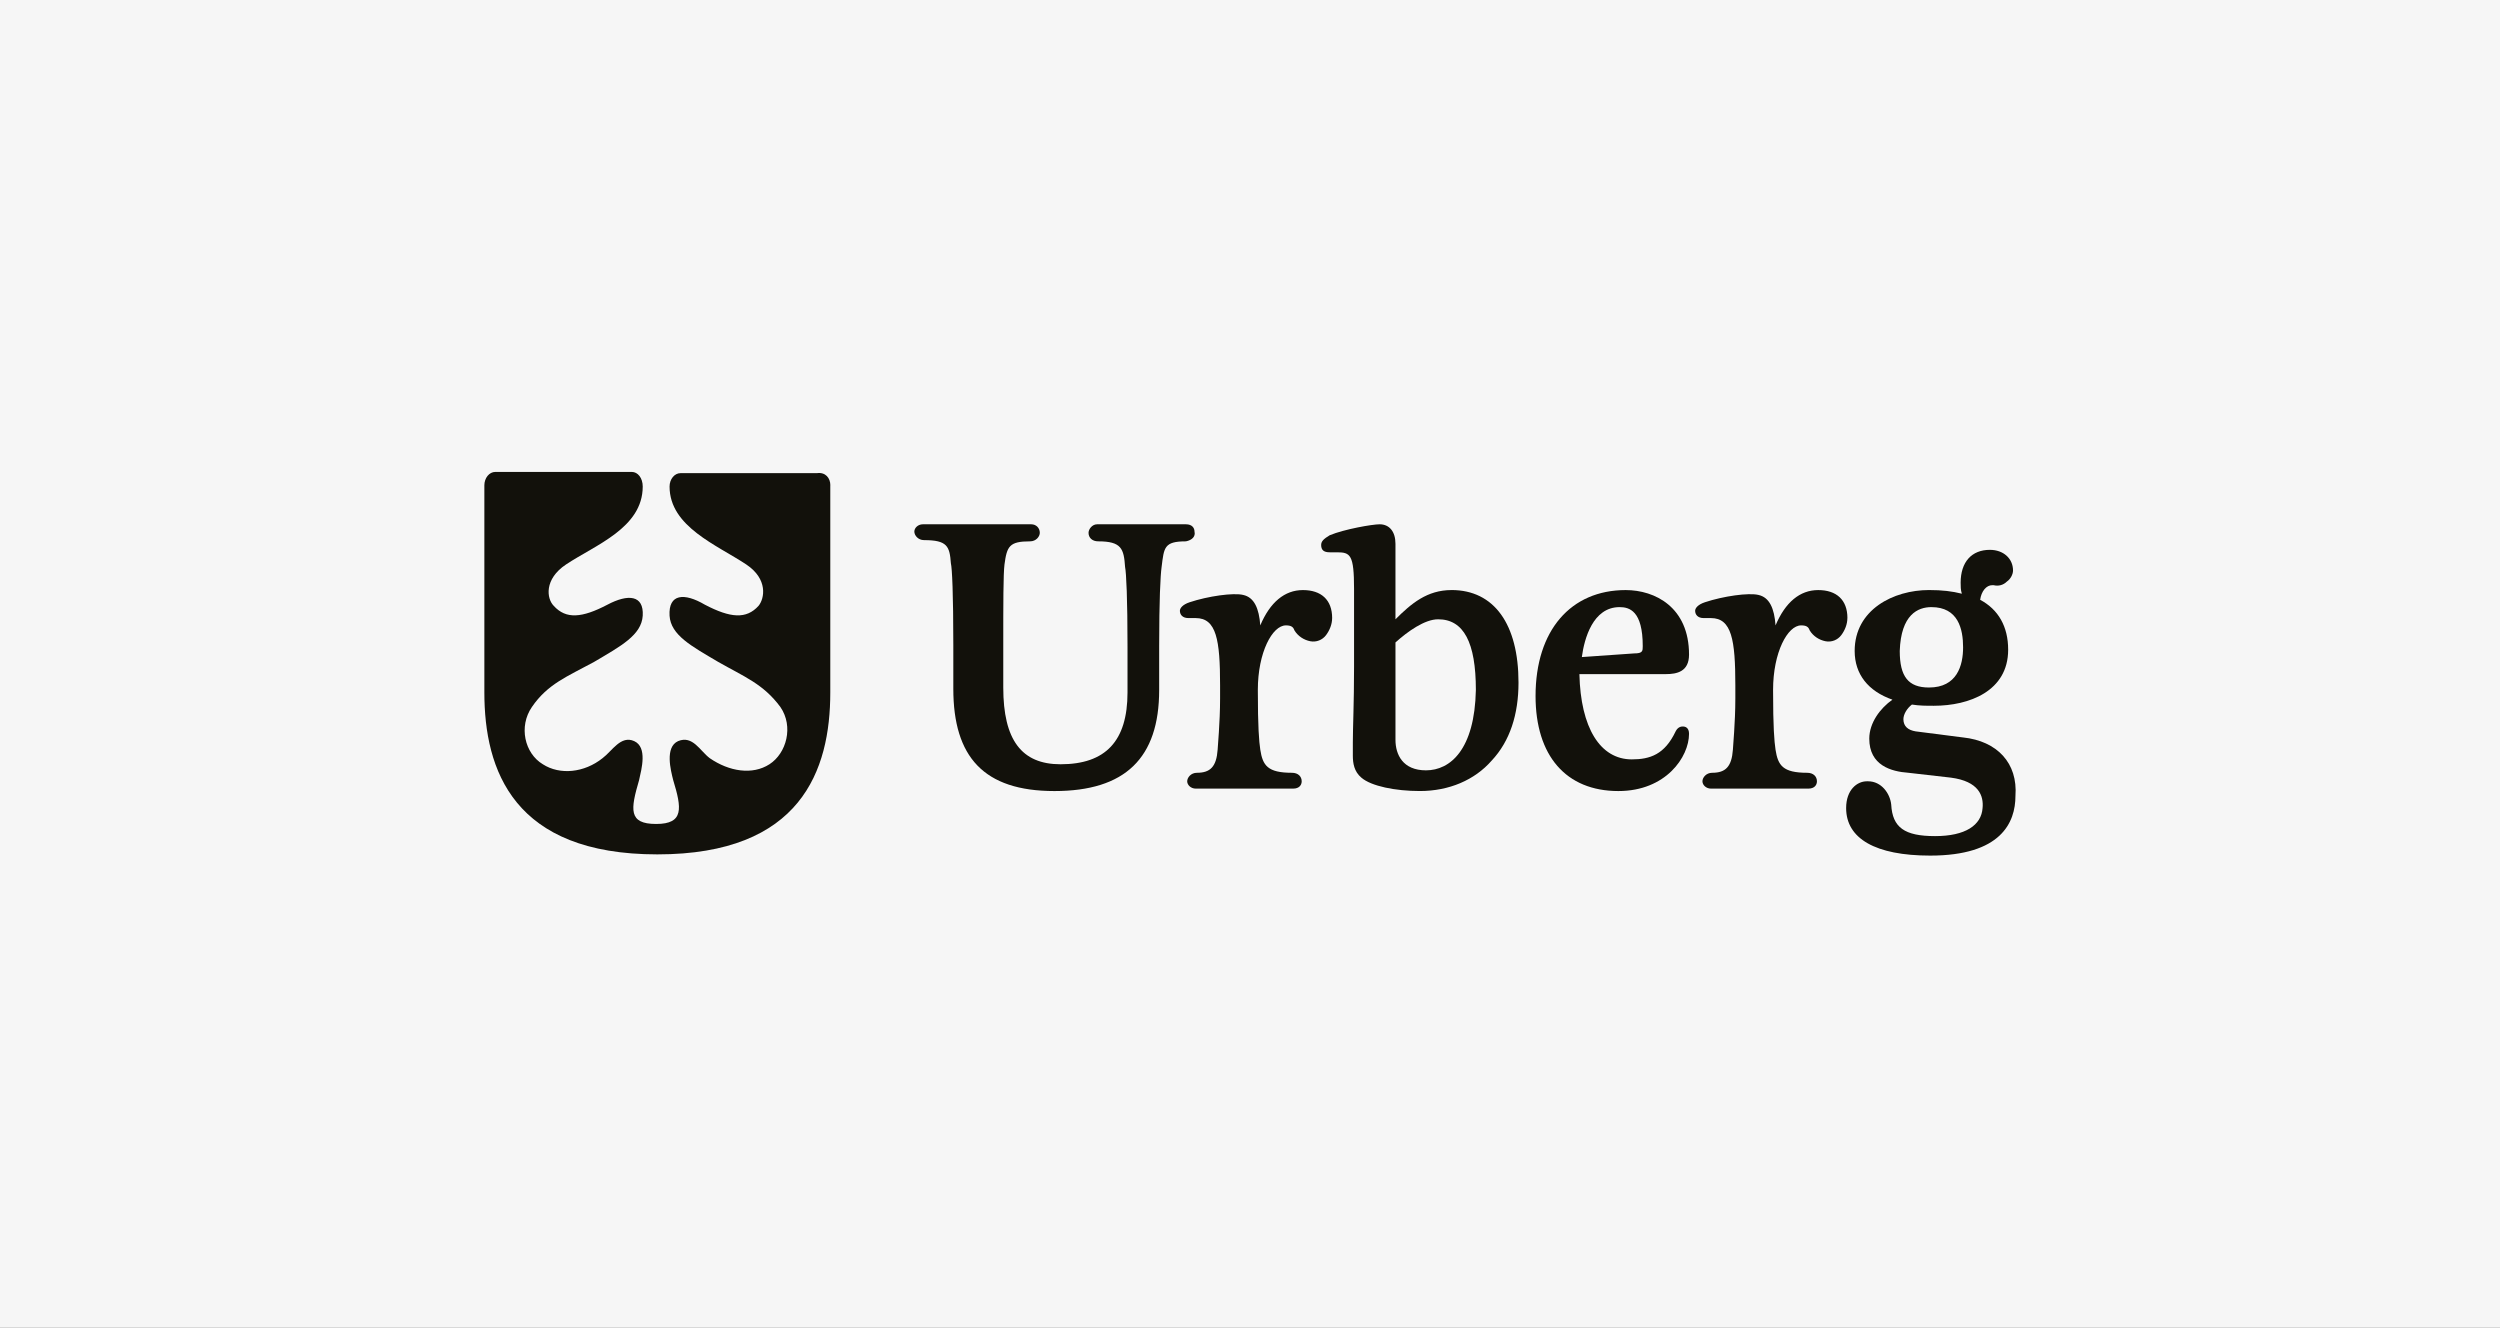 <?xml version="1.0" encoding="UTF-8"?>
<svg id="Layer_1" xmlns="http://www.w3.org/2000/svg" version="1.1" viewBox="0 0 258 137">
  <rect x="0" y="0" width="258" height="137" fill="#808080" stroke="none"/>
  <!-- Generator: Adobe Illustrator 29.5.1, SVG Export Plug-In . SVG Version: 2.1.0 Build 141)  -->
  <defs>
    <style>
      .st0 {
        fill: #12110b;
      }

      .st1 {
        fill: #f6f6f6;
        stroke: #fff;
        stroke-miterlimit: 10;
      }
    </style>
  </defs>
  <g id="Layer_11">
    <rect class="st1" x="-7.2" y="-5.9" width="272.4" height="147.7"/>
  </g>
  <g id="Lager_1-2">
    <g>
      <g>
        <path class="st0" d="M149.795,60.895c-2.514,0-4.148,1.382-5.783,3.017v-7.794c0-1.257-.629-2.011-1.634-2.011-.754,0-3.646.503-5.154,1.132-.629.377-.88.629-.88,1.005,0,.503.252.754.88.754h.754c1.382,0,1.76.252,1.76,3.771v8.045c0,3.771-.125,6.285-.125,7.794v1.382c0,.754.125,1.634.88,2.263,1.006.88,3.52,1.382,6.034,1.382,3.017,0,5.657-1.132,7.417-3.143,1.886-2.011,2.766-4.777,2.766-8.045,0-6.034-2.514-9.554-6.914-9.554h0ZM147.156,79.499c-2.389,0-3.143-1.634-3.143-3.143h0v-10.056c1.257-1.132,3.017-2.389,4.4-2.389,2.64,0,3.897,2.389,3.897,7.291-.125,6.16-2.64,8.297-5.154,8.297h0Z"/>
        <path class="st0" d="M137.476,63.786c0,.629-.252,1.257-.629,1.76s-1.006.754-1.634.629-1.257-.503-1.634-1.132c-.125-.377-.377-.503-.88-.503-1.382,0-2.891,2.766-2.891,6.662s.125,5.28.252,6.16c.252,1.634.754,2.389,3.268,2.389.629,0,1.006.377,1.006.88,0,.377-.252.754-.88.754h-10.056c-.503,0-.88-.377-.88-.754s.377-.88,1.005-.88c1.382,0,2.011-.629,2.137-2.389,0-.252.252-2.766.252-5.28v-1.382c0-4.651-.377-6.914-2.514-6.914h-.754c-.629,0-.88-.377-.88-.754,0-.252.252-.629,1.005-.88,1.886-.629,4.526-1.005,5.531-.754,1.132.252,1.634,1.382,1.76,3.143,1.006-2.389,2.514-3.646,4.4-3.646s3.017,1.005,3.017,2.891h0Z"/>
        <path class="st0" d="M122.392,55.867c-2.263,0-2.263.629-2.514,2.64-.125.88-.252,3.52-.252,8.171v4.526c0,7.04-3.52,10.433-10.811,10.433s-10.433-3.52-10.433-10.559v-4.526c0-5.28-.125-7.919-.252-8.422-.125-1.76-.377-2.389-2.766-2.389-.629,0-1.005-.503-1.005-.88s.377-.754.88-.754h11.188c.503,0,.88.377.88.88,0,.377-.377.88-1.005.88-2.137,0-2.389.503-2.64,2.389-.125,1.005-.125,4.023-.125,8.297v4.4c0,5.405,1.886,7.919,5.908,7.919,4.651,0,6.914-2.389,6.914-7.417v-4.651c0-5.028-.125-7.668-.252-8.297-.125-1.886-.377-2.64-2.766-2.64-.629,0-1.005-.377-1.005-.88,0-.377.377-.88.88-.88h9.176c.629,0,.88.377.88.754.125.503-.252.88-.88,1.005h0Z"/>
        <path class="st0" d="M173.679,74.974c-.125,0-.503,0-.754.503-1.132,2.389-2.64,2.891-4.526,2.891-3.268,0-5.28-3.268-5.405-8.799h8.925c1.132,0,2.389-.252,2.389-2.011,0-4.903-3.52-6.662-6.537-6.662-5.657,0-9.302,4.148-9.302,10.936,0,6.16,3.143,9.805,8.548,9.805,4.903,0,7.291-3.52,7.291-5.908,0-.629-.377-.754-.629-.754h0ZM167.142,62.655c1.006,0,2.389.377,2.389,4.023,0,.503,0,.754-.88.754l-5.405.377c.252-1.886,1.132-5.154,3.897-5.154h0Z"/>
        <path class="st0" d="M202.591,76.105l-4.903-.629c-.754-.125-1.257-.503-1.257-1.257,0-.503.377-1.132.88-1.509.754.125,1.509.125,2.263.125,3.646,0,7.668-1.509,7.668-5.783,0-2.389-1.005-4.148-2.891-5.154.125-.88.629-1.509,1.257-1.509h.125c.503.125,1.005,0,1.382-.377.377-.252.629-.754.629-1.132h0c0-1.257-1.005-2.137-2.389-2.137-1.886,0-3.017,1.257-3.017,3.394,0,.377,0,.754.125,1.132-1.006-.252-2.011-.377-3.394-.377-3.646,0-7.668,2.011-7.668,6.285,0,2.389,1.382,4.148,3.897,5.028-1.257.88-2.389,2.389-2.389,4.023,0,2.766,2.263,3.394,4.023,3.52l4.4.503c2.891.377,3.394,1.886,3.268,3.143-.125,1.76-1.76,2.891-4.903,2.891s-4.4-.88-4.526-3.268c-.125-1.132-1.006-2.389-2.389-2.389h-.125c-1.006,0-2.137.88-2.137,2.766,0,3.143,3.017,4.903,8.674,4.903,7.291,0,8.799-3.394,8.799-6.16.252-3.394-1.886-5.657-5.405-6.034h.002ZM199.323,62.655c2.766,0,3.268,2.263,3.268,4.148s-.629,4.148-3.52,4.148c-2.137,0-3.017-1.132-3.017-3.771.125-3.771,1.886-4.526,3.268-4.526h0Z"/>
        <path class="st0" d="M190.649,63.786c0,.629-.252,1.257-.629,1.76s-1.006.754-1.634.629-1.257-.503-1.634-1.132c-.125-.377-.377-.503-.88-.503-1.382,0-2.891,2.766-2.891,6.662s.125,5.28.252,6.16c.252,1.634.754,2.389,3.268,2.389.629,0,1.006.377,1.006.88,0,.377-.252.754-.88.754h-10.056c-.503,0-.88-.377-.88-.754s.377-.88,1.006-.88c1.382,0,2.011-.629,2.137-2.389,0-.252.252-2.766.252-5.28v-1.382c0-4.651-.377-6.914-2.514-6.914h-.754c-.629,0-.88-.377-.88-.754,0-.252.252-.629,1.006-.88,1.886-.629,4.526-1.005,5.531-.754,1.132.252,1.634,1.382,1.76,3.143,1.006-2.389,2.514-3.646,4.4-3.646s3.017,1.005,3.017,2.891h0Z"/>
      </g>
      <path class="st0" d="M85.686,50.084v21.37c0,8.045-3.017,16.719-17.85,16.719s-17.85-8.674-17.85-16.719v-21.37c0-.754.503-1.382,1.132-1.382h14.079c.629,0,1.132.629,1.132,1.509,0,4.274-4.903,6.034-7.919,8.045-2.263,1.509-2.011,3.52-1.257,4.274,1.257,1.382,2.891,1.257,5.531-.125,2.137-1.132,3.771-1.005,3.646,1.132-.125,2.011-2.263,3.143-5.028,4.777-2.766,1.509-4.777,2.263-6.411,4.651-1.382,2.011-.754,4.777,1.132,5.908,1.76,1.132,4.274.88,6.16-.629,1.005-.754,1.886-2.389,3.268-1.76s.754,2.891.503,4.023c-.88,3.017-1.132,4.526,1.76,4.526s2.64-1.634,1.76-4.526c-.252-1.005-.88-3.394.503-4.023,1.509-.629,2.263,1.005,3.268,1.76,2.011,1.382,4.4,1.76,6.16.629s2.514-3.897,1.132-5.908c-1.76-2.389-3.771-3.143-6.411-4.651-2.766-1.634-4.903-2.766-5.028-4.777-.125-2.263,1.509-2.389,3.646-1.132,2.64,1.382,4.274,1.509,5.531.125.629-.754,1.005-2.766-1.257-4.274-3.017-2.011-7.919-3.897-7.919-8.045,0-.754.503-1.382,1.132-1.382h14.079c.88-.125,1.382.503,1.382,1.257h-.002Z"/>
    </g>
  </g>
</svg>